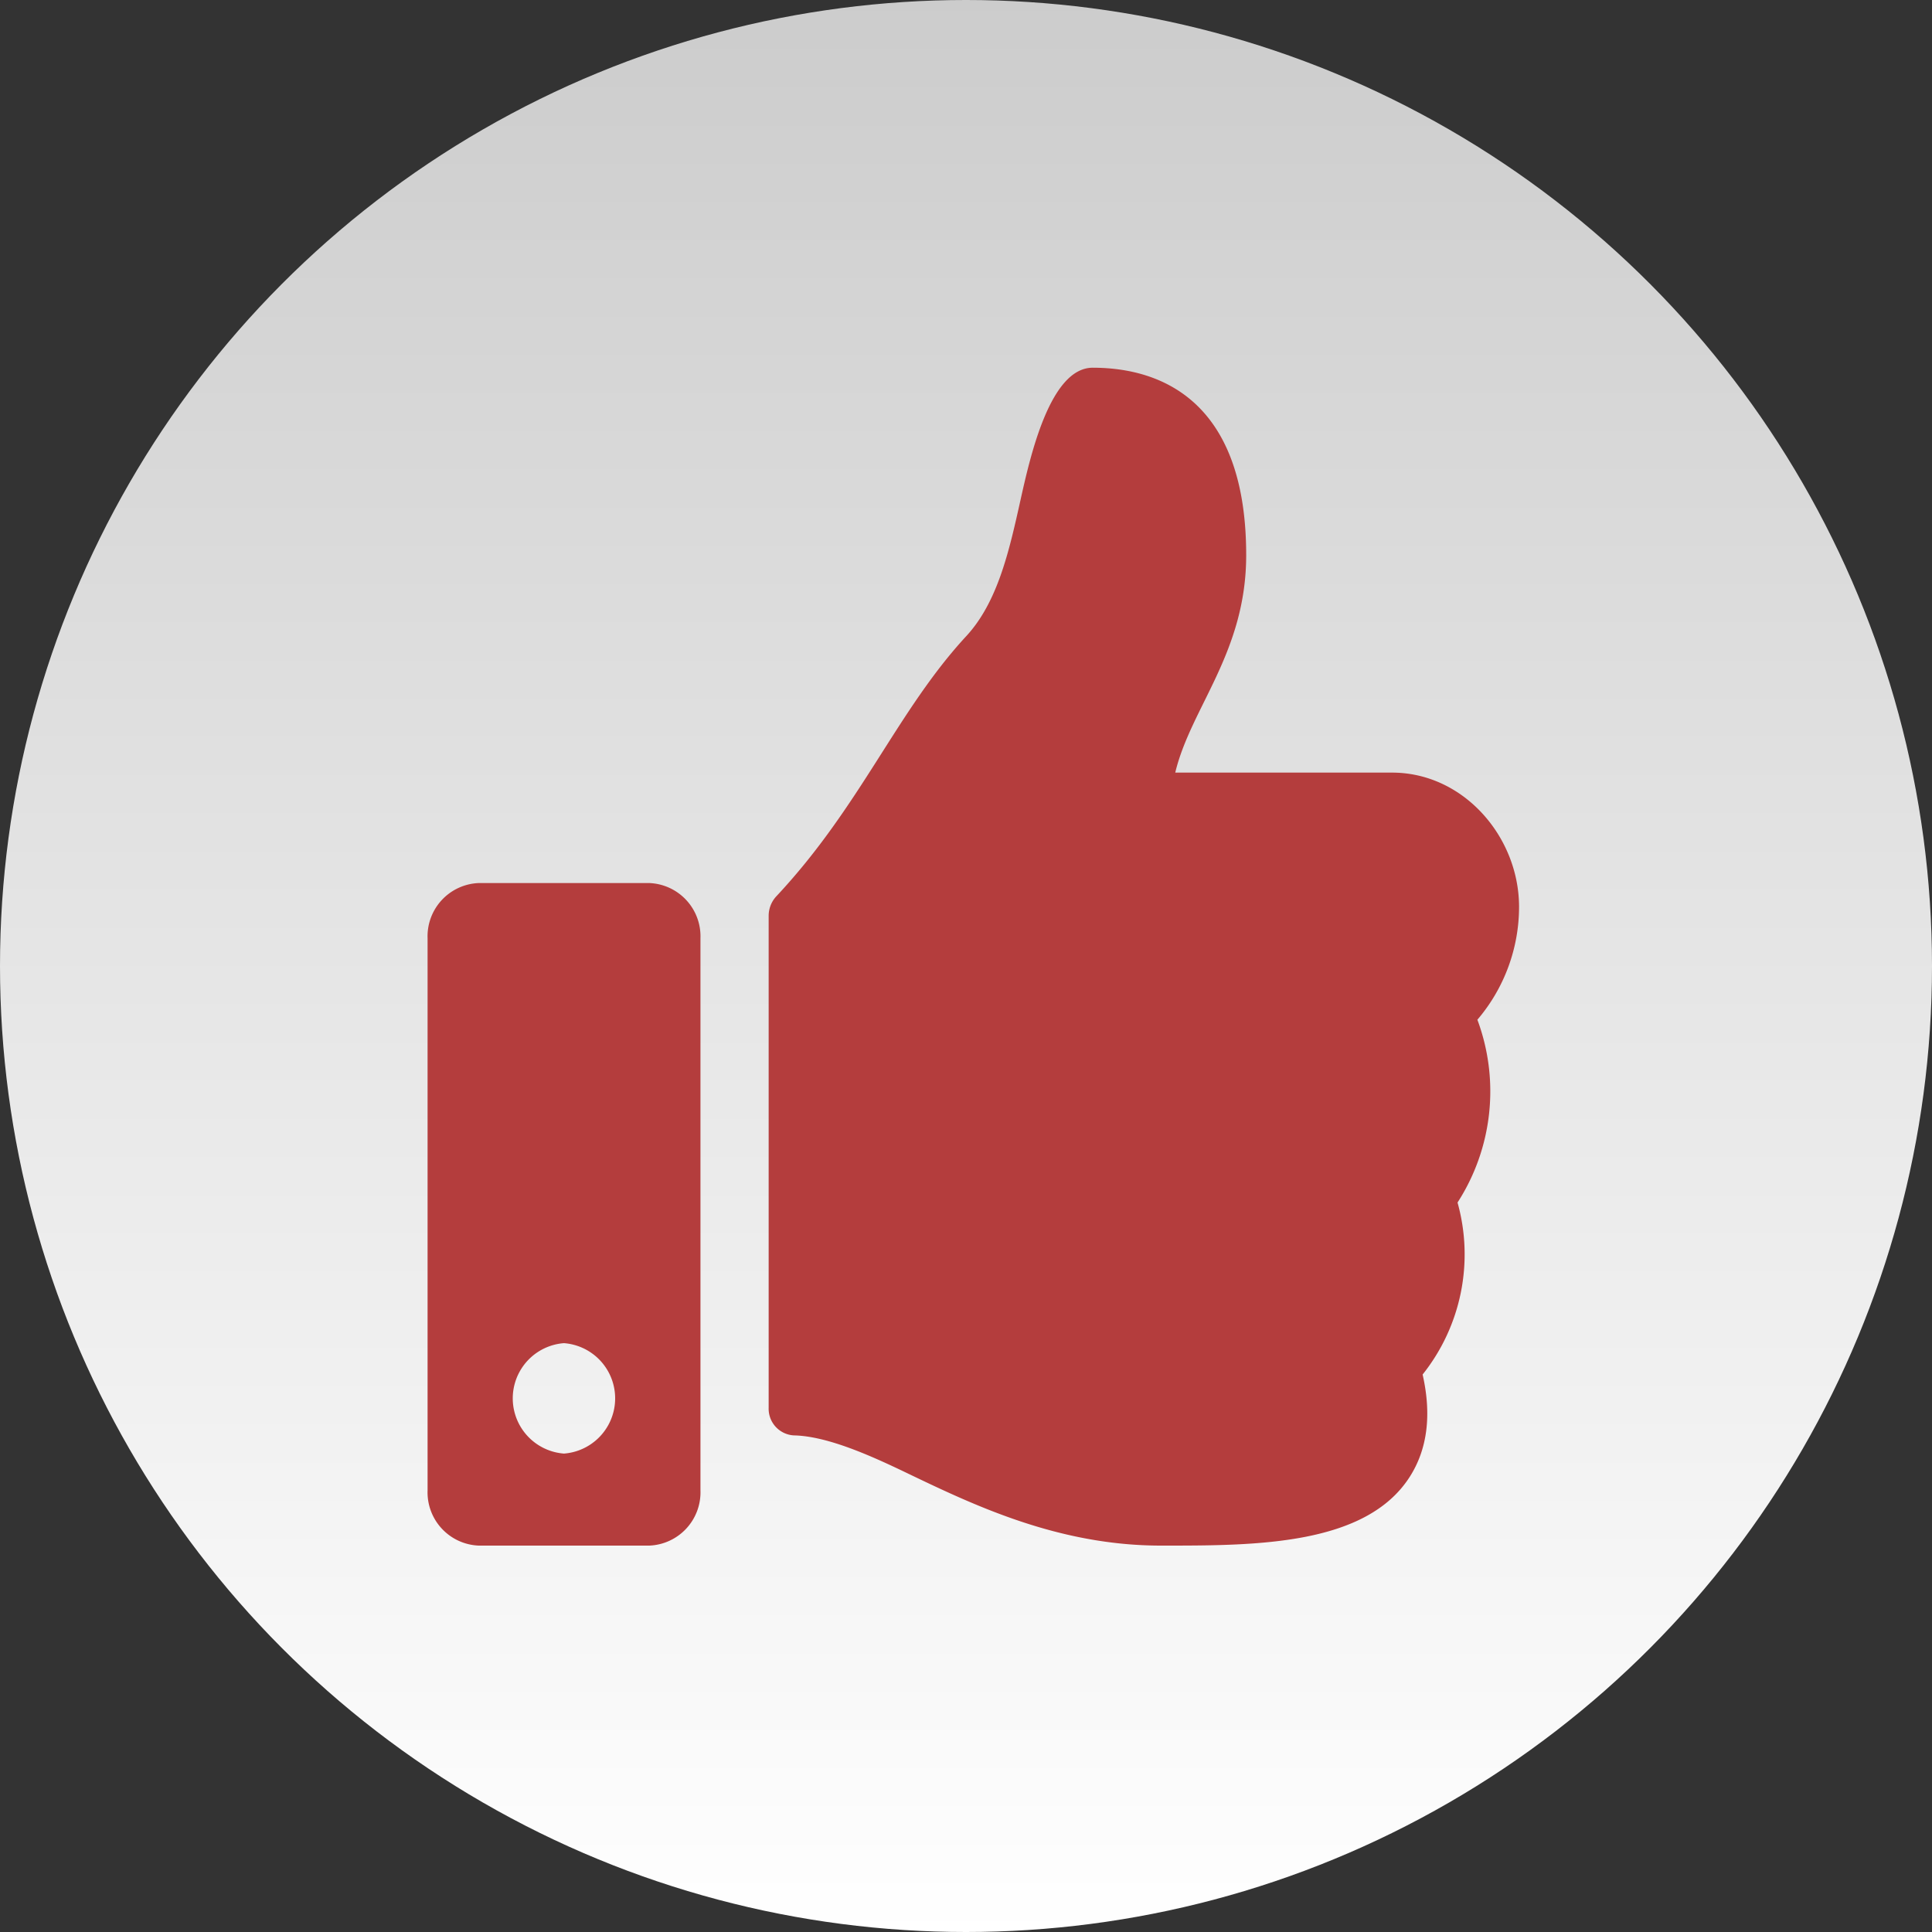 <svg xmlns="http://www.w3.org/2000/svg" xmlns:xlink="http://www.w3.org/1999/xlink" width="153" height="153" viewBox="0 0 153 153"><rect x="0" y="0" width="153" height="153" fill="#333333" stroke="none"/><defs><style>.a{fill:url(#a);}.b{fill:#b43d3d;}</style><linearGradient id="a" x1="0.5" x2="0.5" y2="1" gradientUnits="objectBoundingBox"><stop offset="0" stop-color="#ccc"/><stop offset="1" stop-color="#fff"/></linearGradient></defs><g transform="translate(-676 -1420)"><circle class="a" cx="76.5" cy="76.5" r="76.5" transform="translate(676 1420)"/><path class="b" d="M17.558,40.81H4.052A4.221,4.221,0,0,0,0,45.182V88.907a4.221,4.221,0,0,0,4.052,4.372H17.558a4.221,4.221,0,0,0,4.052-4.372V45.182A4.221,4.221,0,0,0,17.558,40.81ZM10.8,85.992a4.385,4.385,0,0,1,0-8.745,4.385,4.385,0,0,1,0,8.745ZM64.828,14.839c0,7.728-4.384,12.062-5.618,17.225H76.383c5.638,0,10.028,5.055,10.054,10.585a13.773,13.773,0,0,1-3.282,8.963l-.019.02a16.241,16.241,0,0,1-1.571,14.478A15.264,15.264,0,0,1,78.8,79.73c.726,3.206.379,5.935-1.038,8.131-3.446,5.342-11.986,5.418-19.207,5.418h-.48c-8.152,0-14.824-3.206-20.184-5.78C35.2,86.206,31.673,84.6,29,84.552a2.115,2.115,0,0,1-1.989-2.186V43.42a2.273,2.273,0,0,1,.6-1.552C34.3,34.736,37.176,27.186,42.657,21.26c2.5-2.7,3.408-6.784,4.287-10.731C47.695,7.159,49.265,0,52.673,0,56.724,0,64.828,1.457,64.828,14.839Z" transform="translate(709.861 1449.121)"/></g></svg>
